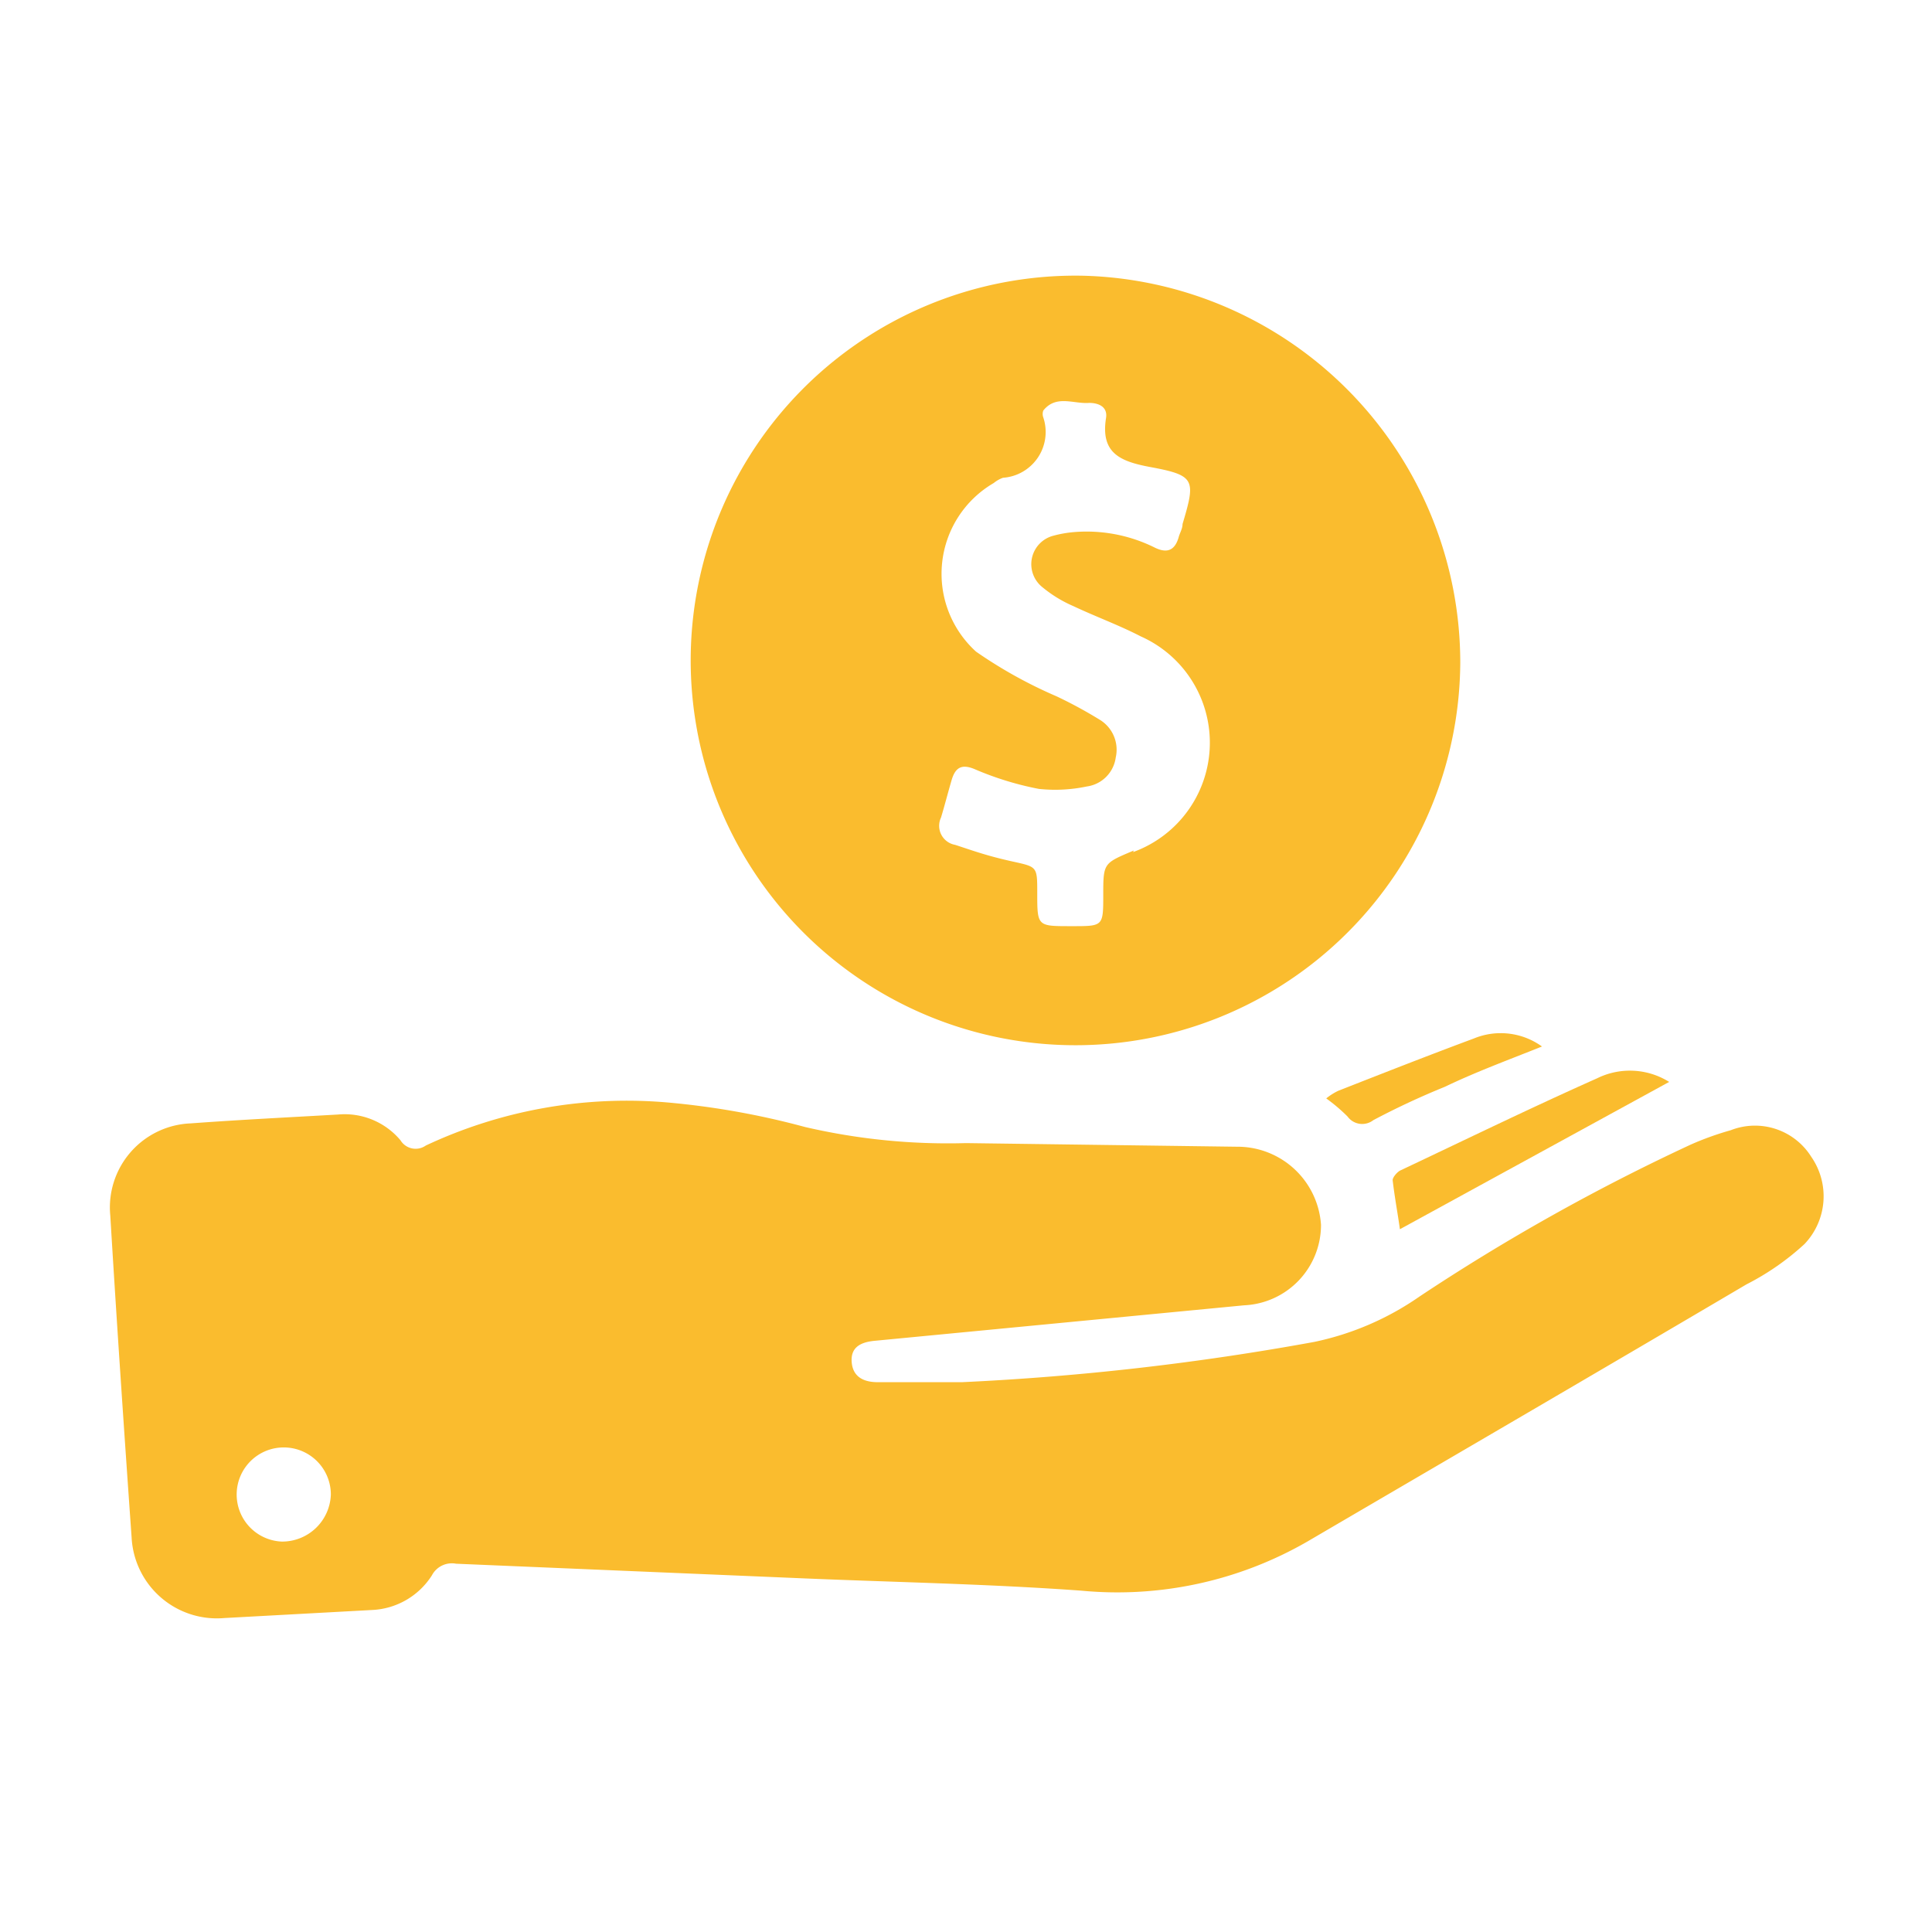 <svg id="Layer_1" data-name="Layer 1" xmlns="http://www.w3.org/2000/svg" viewBox="0 0 48 48"><path d="M45,28.74A1.65,1.65,0,0,0,43,28.08a7.39,7.39,0,0,0-1,.36,51,51,0,0,0-6.73,3.77,7.13,7.13,0,0,1-2.62,1.13,65.66,65.66,0,0,1-8.75,1H21.81c-.34,0-.62-.12-.65-.5s.24-.5.59-.53l9.16-.88a2,2,0,0,0,1.91-2,2.08,2.08,0,0,0-2.09-1.94L24,28.4A15.69,15.69,0,0,1,20,28a19.77,19.77,0,0,0-3.42-.61,11.75,11.75,0,0,0-6,1.07.44.44,0,0,1-.63-.13,1.81,1.81,0,0,0-1.55-.64c-1.22.07-2.44.13-3.66.22a2.09,2.09,0,0,0-2,2.29c.16,2.65.34,5.31.53,8a2.12,2.12,0,0,0,2.3,2L9.24,40a1.86,1.86,0,0,0,1.49-.86.56.56,0,0,1,.6-.29l8.54.36c2.33.1,4.66.14,7,.31a9.45,9.45,0,0,0,5.61-1.22c3.64-2.13,7.28-4.25,10.91-6.39a6.45,6.45,0,0,0,1.44-1A1.72,1.72,0,0,0,45,28.74ZM7,38.3a1.17,1.17,0,1,1,1.22-1.17A1.21,1.21,0,0,1,7,38.3Z" style="fill:#fabc2e"/><path d="M26.9,6.85a9.56,9.56,0,1,0,9.38,9.61A9.62,9.62,0,0,0,26.9,6.85Zm1.27,14.28c-.75.32-.76.3-.76,1.1s0,.78-.82.78-.82,0-.82-.83c0-.66,0-.64-.63-.78s-.95-.26-1.41-.41a.48.48,0,0,1-.35-.68c.09-.3.17-.61.26-.92s.24-.43.6-.27a7.71,7.71,0,0,0,1.57.48A3.81,3.81,0,0,0,27,19.54a.84.84,0,0,0,.72-.72.87.87,0,0,0-.4-.94,11.06,11.06,0,0,0-1.07-.58,11.39,11.39,0,0,1-2-1.11A2.61,2.61,0,0,1,24.69,12a.76.76,0,0,1,.23-.13,1.14,1.14,0,0,0,1-1.5.25.25,0,0,1,0-.17c.32-.4.75-.16,1.14-.19.24,0,.46.1.42.37-.14.87.34,1.08,1.08,1.22,1.14.21,1.15.31.82,1.42,0,.12-.07.22-.1.34-.1.33-.3.39-.6.24a3.8,3.8,0,0,0-2-.38,2.86,2.86,0,0,0-.51.09.73.73,0,0,0-.27,1.28,3.18,3.18,0,0,0,.77.47c.55.26,1.13.47,1.67.75a2.89,2.89,0,0,1-.19,5.36Z" style="fill:#fabc2e"/><path d="M34.78,30.54c-.05-.37-.13-.79-.18-1.22,0-.07.11-.2.19-.24,1.63-.77,3.25-1.56,4.89-2.29a1.84,1.84,0,0,1,1.79.09Z" style="fill:#fabc2e"/><path d="M38.31,26c-.85.34-1.64.63-2.41,1a19.19,19.19,0,0,0-1.78.83.45.45,0,0,1-.64-.09,4.27,4.27,0,0,0-.53-.45,1.48,1.48,0,0,1,.3-.19c1.12-.44,2.24-.88,3.37-1.3A1.75,1.75,0,0,1,38.31,26Z" style="fill:#fabc2e"/></svg>